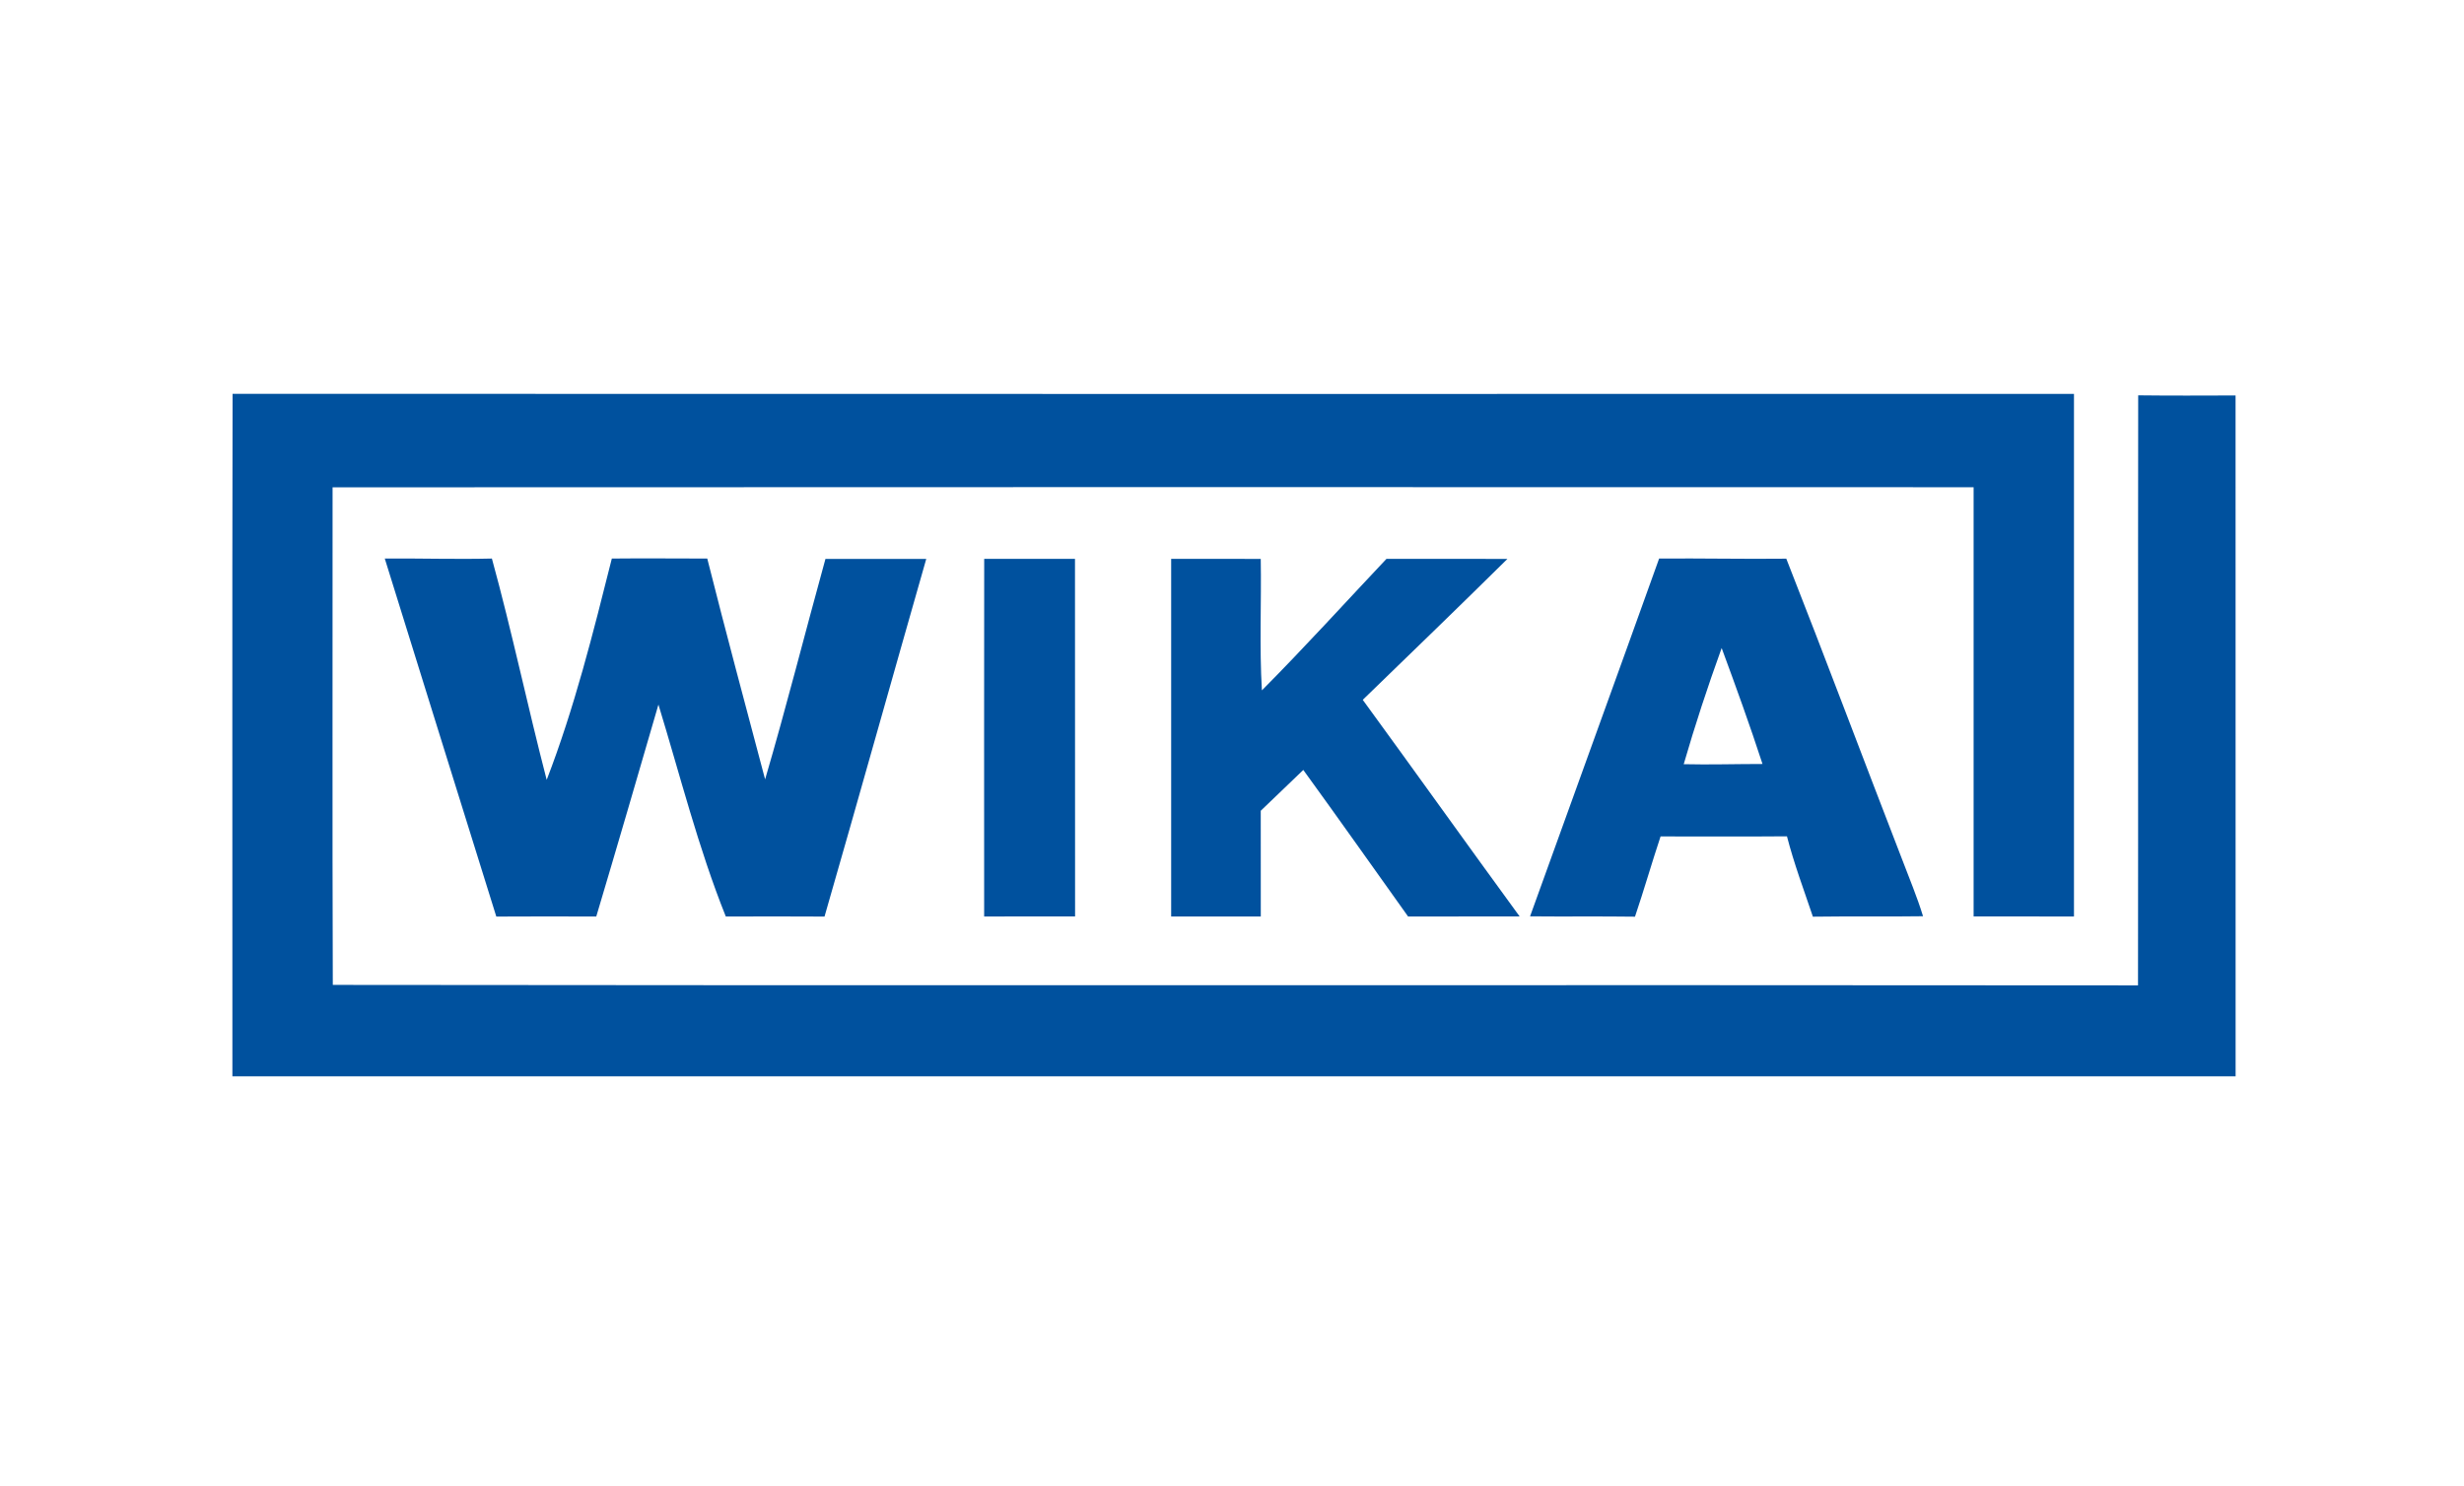 <svg xmlns="http://www.w3.org/2000/svg" width="300" height="181" viewBox="0 0 300 181" fill="none"><path d="M28.295 131.069C28.306 103.365 28.257 75.662 28.317 47.959C103.049 47.991 177.781 47.964 252.513 47.969C252.513 69.181 252.513 90.394 252.513 111.606C248.438 111.6 244.369 111.611 240.294 111.6C240.299 94.178 240.294 76.756 240.294 59.333C173.695 59.322 107.091 59.306 40.492 59.344C40.508 79.544 40.449 99.738 40.519 119.938C113.783 120.041 187.046 119.922 260.31 119.997C260.342 96.046 260.299 72.094 260.332 48.143C264.282 48.191 268.237 48.17 272.187 48.159C272.198 75.797 272.193 103.43 272.193 131.069C190.893 131.069 109.594 131.064 28.295 131.069Z" fill="#00519E"></path><path d="M46.848 68.018C51.183 67.98 55.556 68.126 59.89 68.018C62.34 76.941 64.236 86.008 66.561 94.968C69.931 86.235 72.217 77.081 74.493 68.018C78.481 67.976 82.123 68.018 86.111 68.018C88.359 76.957 90.797 85.997 93.154 94.908C95.766 86.008 98.031 77.004 100.502 68.06C104.593 68.049 108.684 68.055 112.775 68.06C108.624 82.575 104.566 97.112 100.388 111.616C96.384 111.589 92.38 111.6 88.37 111.611C85.005 103.219 82.811 94.432 80.166 85.802C77.663 94.41 75.16 103.019 72.597 111.611C68.538 111.6 64.48 111.589 60.427 111.616C55.881 97.106 51.378 82.533 46.848 68.018Z" fill="#00519E"></path><path d="M119.83 68.055C123.514 68.055 127.199 68.055 130.883 68.055C130.9 82.57 130.878 97.085 130.894 111.6C127.204 111.605 123.514 111.6 119.824 111.605C119.824 97.091 119.808 82.576 119.83 68.055Z" fill="#00519E"></path><path d="M142.593 68.055C146.229 68.055 149.865 68.055 153.5 68.061C153.592 73.393 153.322 78.742 153.641 84.07C158.821 78.856 163.763 73.404 168.808 68.055C173.717 68.061 178.626 68.05 183.535 68.061C177.705 73.826 171.804 79.517 165.92 85.223C172.319 93.994 178.621 102.835 185.02 111.6C180.495 111.611 175.965 111.595 171.441 111.611C167.193 105.661 162.977 99.678 158.68 93.761C156.963 95.428 155.218 97.069 153.5 98.731C153.506 103.024 153.5 107.312 153.506 111.605C149.865 111.605 146.229 111.6 142.593 111.611C142.588 97.091 142.582 82.576 142.593 68.055Z" fill="#00519E"></path><path d="M217.487 68.034C212.324 68.093 207.168 67.975 202.004 68.019C196.802 82.539 191.514 97.08 186.29 111.589C190.549 111.633 194.806 111.57 199.065 111.63C200.159 108.392 201.102 105.101 202.18 101.858C207.306 101.858 212.437 101.887 217.569 101.844C218.425 105.168 219.63 108.382 220.725 111.63C225.195 111.565 229.666 111.641 234.136 111.576C233.415 109.21 232.448 106.931 231.576 104.619C226.856 92.432 222.272 80.194 217.487 68.034ZM209.617 78.916C211.335 83.567 213.049 88.296 214.591 93.035C211.405 93.035 208.054 93.136 204.998 93.06C206.38 88.296 207.894 83.68 209.617 78.916V78.916Z" fill="#00519E"></path></svg>
